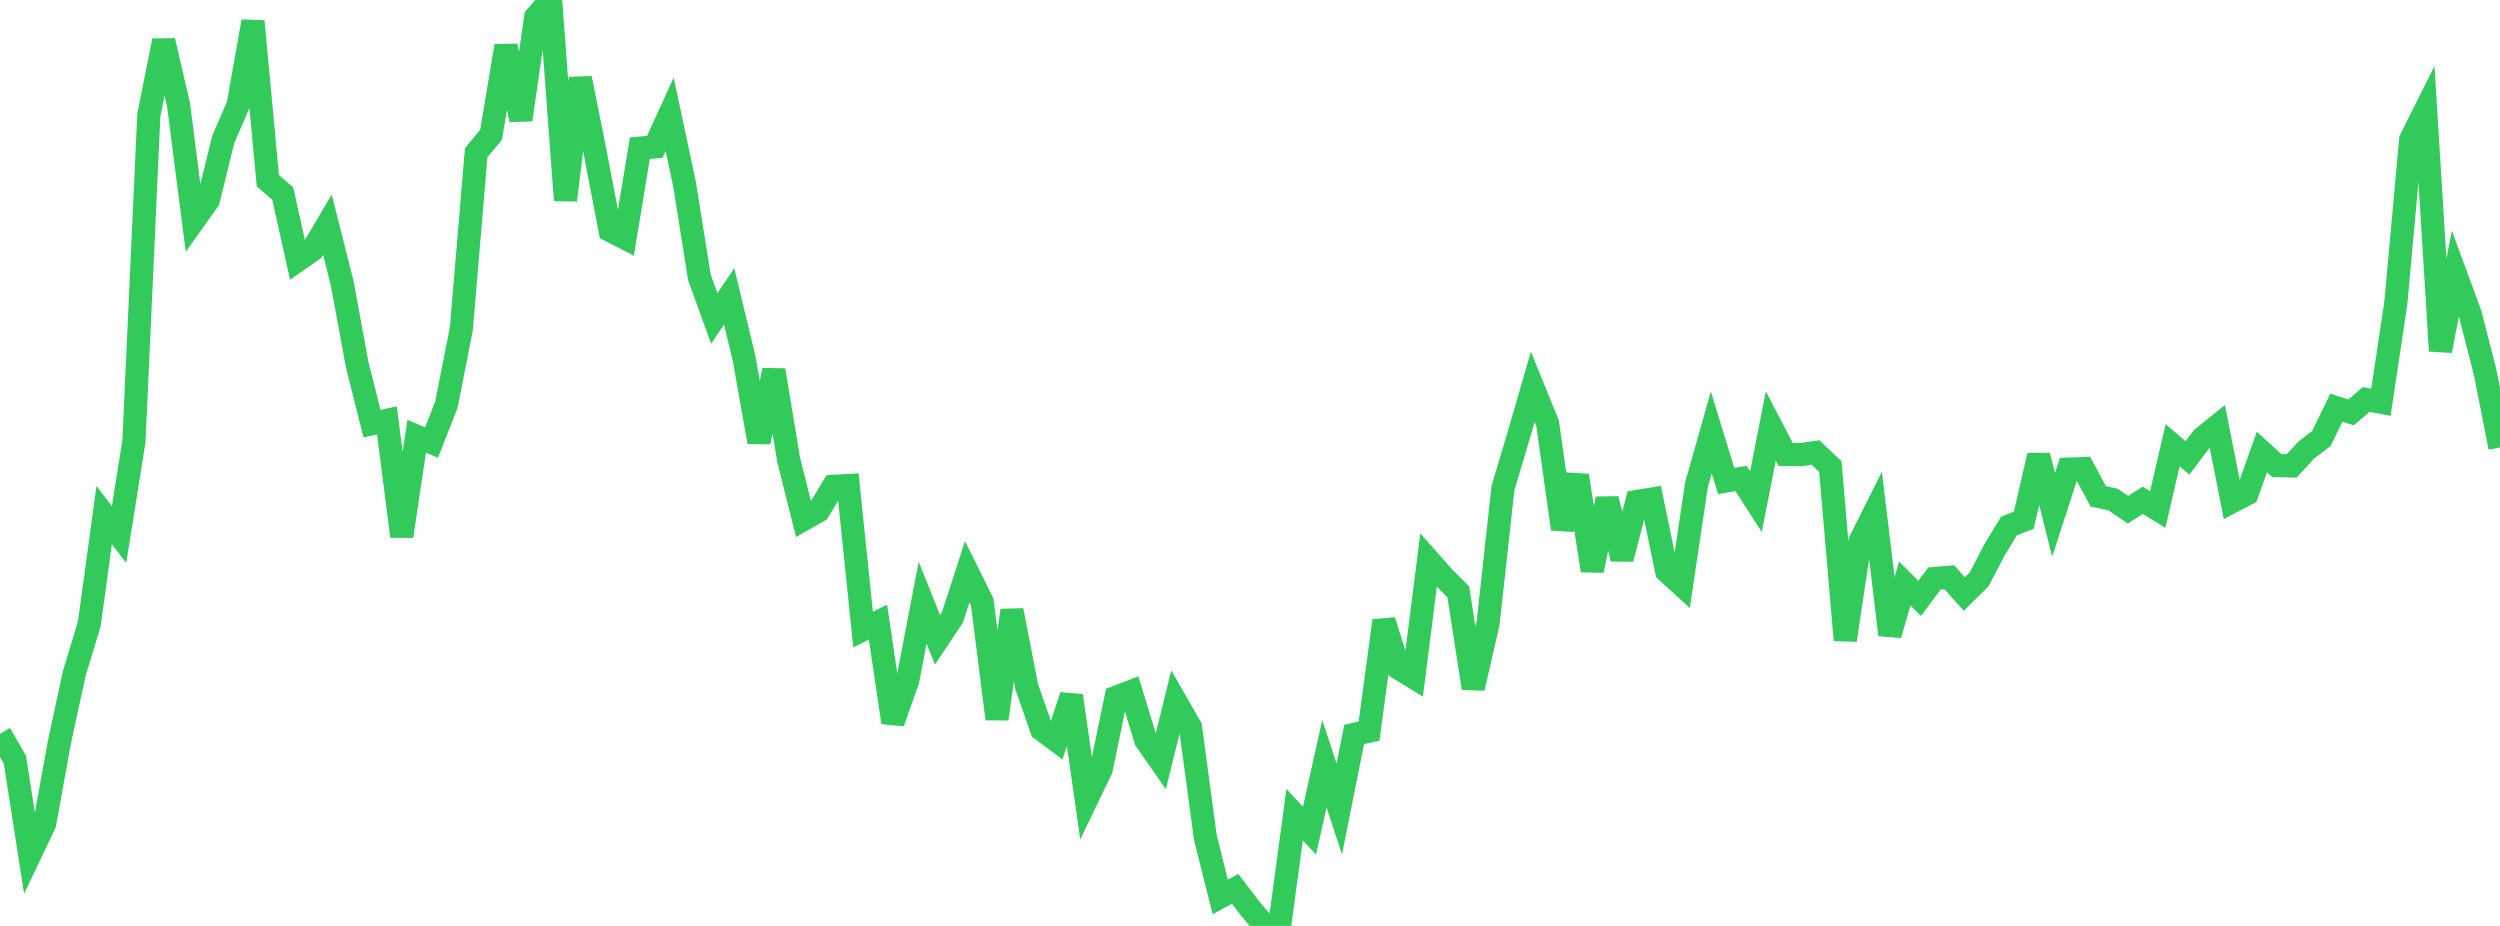 <?xml version="1.0" standalone="no"?>
<!DOCTYPE svg PUBLIC "-//W3C//DTD SVG 1.1//EN" "http://www.w3.org/Graphics/SVG/1.1/DTD/svg11.dtd">

<svg width="135" height="50" viewBox="0 0 135 50" preserveAspectRatio="none" 
  xmlns="http://www.w3.org/2000/svg"
  xmlns:xlink="http://www.w3.org/1999/xlink">


<polyline points="0.0, 39.626 0.804, 41.018 1.607, 46.168 2.411, 44.477 3.214, 40.045 4.018, 36.339 4.821, 33.699 5.625, 27.815 6.429, 28.865 7.232, 23.836 8.036, 6.226 8.839, 2.199 9.643, 5.669 10.446, 11.935 11.25, 10.805 12.054, 7.535 12.857, 5.678 13.661, 1.154 14.464, 9.759 15.268, 10.455 16.071, 14.06 16.875, 13.496 17.679, 12.13 18.482, 15.311 19.286, 19.685 20.089, 22.883 20.893, 22.7 21.696, 28.962 22.5, 23.56 23.304, 23.898 24.107, 21.845 24.911, 17.765 25.714, 8.25 26.518, 7.278 27.321, 2.48 28.125, 6.47 28.929, 0.918 29.732, 0.0 30.536, 10.813 31.339, 4.225 32.143, 8.248 32.946, 12.446 33.75, 12.859 34.554, 7.999 35.357, 7.931 36.161, 6.17 36.964, 9.94 37.768, 14.98 38.571, 17.196 39.375, 16.009 40.179, 19.346 40.982, 23.87 41.786, 19.99 42.589, 24.833 43.393, 28.048 44.196, 27.593 45.0, 26.264 45.804, 26.218 46.607, 33.997 47.411, 33.596 48.214, 39.012 49.018, 36.74 49.821, 32.547 50.625, 34.552 51.429, 33.344 52.232, 30.87 53.036, 32.493 53.839, 38.821 54.643, 32.959 55.446, 37.099 56.25, 39.395 57.054, 39.992 57.857, 37.57 58.661, 43.208 59.464, 41.542 60.268, 37.654 61.071, 37.346 61.875, 39.975 62.679, 41.129 63.482, 37.863 64.286, 39.265 65.089, 45.224 65.893, 48.434 66.696, 47.996 67.5, 49.051 68.304, 50.0 69.107, 49.923 69.911, 43.993 70.714, 44.853 71.518, 41.238 72.321, 43.687 73.125, 39.657 73.929, 39.483 74.732, 33.517 75.536, 36.089 76.339, 36.58 77.143, 30.249 77.946, 31.156 78.75, 31.963 79.554, 37.159 80.357, 33.656 81.161, 26.349 81.964, 23.666 82.768, 20.892 83.571, 22.864 84.375, 28.565 85.179, 25.679 85.982, 30.807 86.786, 26.939 87.589, 30.176 88.393, 27.08 89.196, 26.95 90.0, 30.847 90.804, 31.579 91.607, 26.191 92.411, 23.351 93.214, 25.974 94.018, 25.838 94.821, 27.087 95.625, 23 96.429, 24.543 97.232, 24.551 98.036, 24.435 98.839, 25.195 99.643, 34.568 100.446, 29.218 101.25, 27.614 102.054, 34.28 102.857, 31.512 103.661, 32.31 104.464, 31.239 105.268, 31.172 106.071, 32.076 106.875, 31.283 107.679, 29.739 108.482, 28.408 109.286, 28.089 110.089, 24.601 110.893, 27.8 111.696, 25.332 112.5, 25.305 113.304, 26.801 114.107, 26.977 114.911, 27.524 115.714, 27.018 116.518, 27.513 117.321, 24.046 118.125, 24.727 118.929, 23.655 119.732, 23.009 120.536, 27.088 121.339, 26.669 122.143, 24.408 122.946, 25.14 123.75, 25.16 124.554, 24.29 125.357, 23.677 126.161, 22.019 126.964, 22.269 127.768, 21.573 128.571, 21.72 129.375, 16.355 130.179, 7.523 130.982, 5.922 131.786, 18.946 132.589, 14.776 133.393, 16.959 134.196, 20.095 135.0, 24.161" fill="none" stroke="#32ca5b" stroke-width="1.25"/>

</svg>